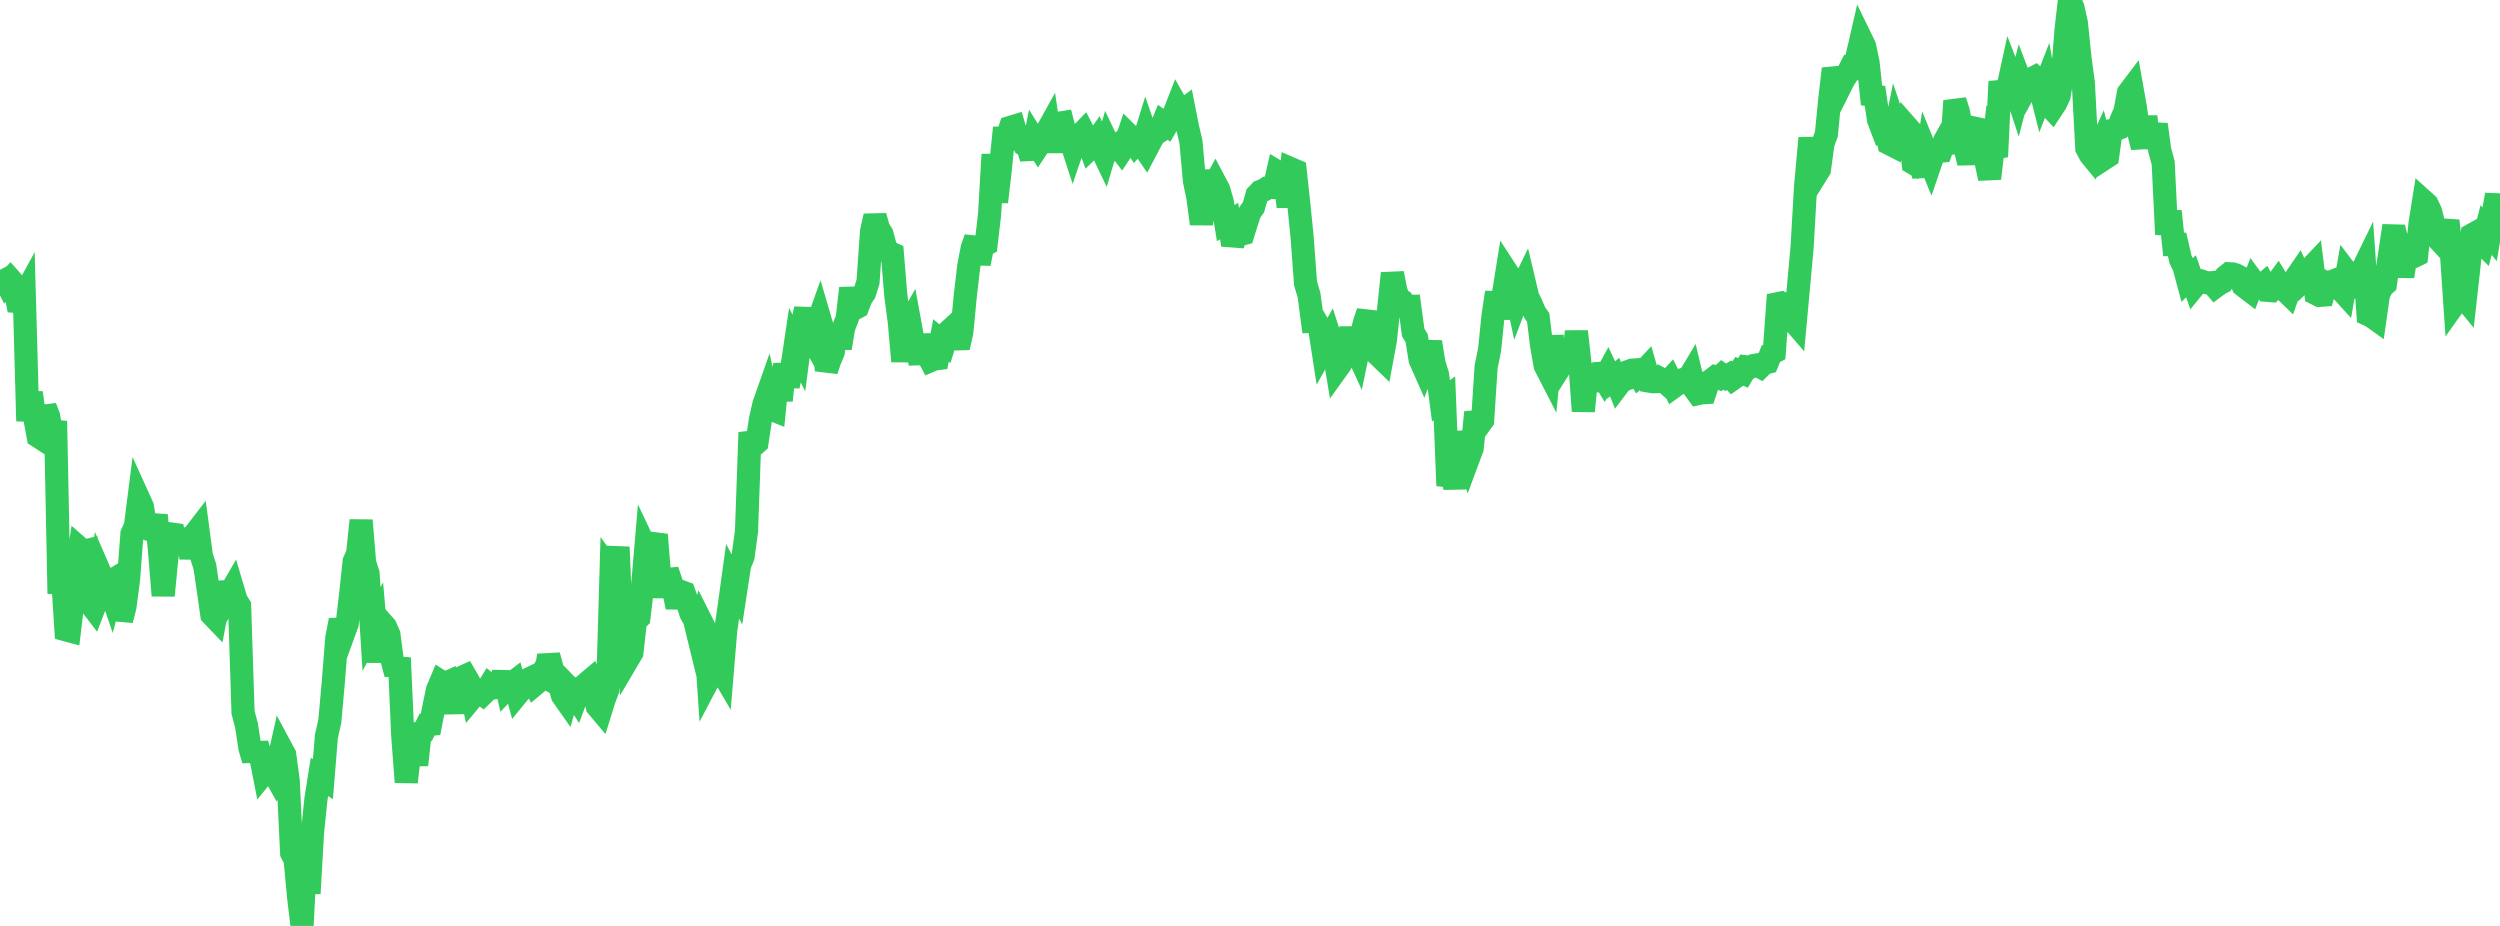 <?xml version="1.0" standalone="no"?>
<!DOCTYPE svg PUBLIC "-//W3C//DTD SVG 1.1//EN" "http://www.w3.org/Graphics/SVG/1.1/DTD/svg11.dtd">

<svg width="135" height="50" viewBox="0 0 135 50" preserveAspectRatio="none" 
  xmlns="http://www.w3.org/2000/svg"
  xmlns:xlink="http://www.w3.org/1999/xlink">


<polyline points="0.0, 14.57 0.188, 14.924 0.375, 15.299 0.562, 15.093 0.75, 15.307 0.938, 16.277 1.125, 16.29 1.312, 15.947 1.5, 22.735 1.688, 21.207 1.875, 22.55 2.062, 23.563 2.25, 23.685 2.437, 21.98 2.625, 22.478 2.812, 23.579 3.0, 22.742 3.188, 32.053 3.375, 31.111 3.562, 34.012 3.75, 34.063 3.938, 32.495 4.125, 30.851 4.312, 29.614 4.5, 29.778 4.688, 29.732 4.875, 32.605 5.062, 32.849 5.25, 32.364 5.438, 31.015 5.625, 31.447 5.812, 31.461 6.0, 32.005 6.188, 31.265 6.375, 31.151 6.562, 33.488 6.75, 32.749 6.938, 31.318 7.125, 28.833 7.312, 28.421 7.5, 26.943 7.688, 27.357 7.875, 28.506 8.062, 28.599 8.25, 28.647 8.438, 27.819 8.625, 29.878 8.812, 32.161 9.0, 30.204 9.188, 28.832 9.375, 28.857 9.562, 29.77 9.75, 29.161 9.938, 29.202 10.125, 28.627 10.312, 30.14 10.5, 28.857 10.688, 28.613 10.875, 30.023 11.062, 30.593 11.25, 31.87 11.438, 33.19 11.625, 33.385 11.812, 32.405 12.0, 32.465 12.188, 31.476 12.375, 32.101 12.562, 31.78 12.75, 32.411 12.938, 32.716 13.125, 38.475 13.312, 39.176 13.5, 40.409 13.688, 41.044 13.875, 40.171 14.062, 40.791 14.25, 41.747 14.438, 41.517 14.625, 41.448 14.812, 41.781 15.0, 41.244 15.188, 40.41 15.375, 40.759 15.563, 42.154 15.75, 46.064 15.938, 46.425 16.125, 48.438 16.312, 50.0 16.5, 46.227 16.688, 48.248 16.875, 44.969 17.062, 43.136 17.25, 41.954 17.438, 42.073 17.625, 39.768 17.812, 38.931 18.0, 36.819 18.188, 34.443 18.375, 33.489 18.562, 34.191 18.75, 33.676 18.938, 32.068 19.125, 30.321 19.312, 29.896 19.5, 28.1 19.688, 30.388 19.875, 30.973 20.062, 33.97 20.25, 33.613 20.438, 35.742 20.625, 33.63 20.812, 33.84 21.0, 34.264 21.188, 35.692 21.375, 36.404 21.562, 35.527 21.75, 39.76 21.938, 42.235 22.125, 40.573 22.312, 39.922 22.5, 41.308 22.688, 39.558 22.875, 39.499 23.062, 39.13 23.25, 39.112 23.438, 38.147 23.625, 37.25 23.812, 36.807 24.0, 36.925 24.188, 36.84 24.375, 37.561 24.562, 38.458 24.75, 37.382 24.938, 36.582 25.125, 36.497 25.312, 36.821 25.5, 37.665 25.688, 37.439 25.875, 37.361 26.062, 37.496 26.25, 37.311 26.438, 37.005 26.625, 37.153 26.812, 37.115 27.0, 37.045 27.188, 36.327 27.375, 37.161 27.562, 36.965 27.75, 36.821 27.937, 37.492 28.125, 37.262 28.312, 36.837 28.5, 36.696 28.688, 36.605 28.875, 36.97 29.062, 36.814 29.25, 36.444 29.438, 36.555 29.625, 35.396 29.812, 36.079 30.0, 36.635 30.188, 36.877 30.375, 37.561 30.562, 37.827 30.75, 37.161 30.938, 37.356 31.125, 37.651 31.312, 37.151 31.5, 37.068 31.688, 36.892 31.875, 36.735 32.062, 37.237 32.25, 38.14 32.438, 38.364 32.625, 37.763 32.812, 37.267 33.0, 30.845 33.188, 31.103 33.375, 29.541 33.562, 34.053 33.75, 33.342 33.938, 35.551 34.125, 35.234 34.312, 33.543 34.5, 33.356 34.688, 31.79 34.875, 29.598 35.062, 29.993 35.25, 29.417 35.438, 28.875 35.625, 31.16 35.812, 32.194 36.0, 31.296 36.188, 31.277 36.375, 31.844 36.562, 32.791 36.75, 31.935 36.938, 32.004 37.125, 32.541 37.312, 33.131 37.5, 33.452 37.688, 34.223 37.875, 33.578 38.062, 33.95 38.25, 36.727 38.438, 36.369 38.625, 35.666 38.812, 35.989 39, 36.31 39.188, 34.037 39.375, 32.752 39.562, 31.392 39.75, 31.75 39.938, 30.516 40.125, 30.051 40.312, 28.678 40.5, 23.351 40.688, 24.066 40.875, 23.902 41.062, 22.672 41.25, 21.839 41.438, 21.305 41.625, 22.091 41.812, 22.165 42.0, 20.262 42.188, 21.627 42.375, 19.657 42.562, 20.853 42.75, 19.914 42.938, 18.664 43.125, 19.035 43.312, 17.592 43.5, 16.673 43.688, 17.974 43.875, 18.313 44.062, 17.679 44.25, 17.155 44.438, 17.796 44.625, 20.002 44.812, 19.444 45.0, 18.994 45.188, 17.621 45.375, 18.799 45.562, 17.671 45.75, 17.199 45.938, 15.564 46.125, 16.681 46.312, 16.58 46.5, 16.089 46.688, 15.811 46.875, 15.207 47.062, 12.504 47.25, 11.669 47.437, 12.345 47.625, 12.64 47.812, 13.335 48.0, 13.616 48.188, 13.703 48.375, 15.967 48.562, 17.374 48.75, 19.51 48.938, 17.738 49.125, 17.407 49.312, 18.428 49.5, 18.612 49.688, 19.633 49.875, 18.093 50.062, 19.124 50.25, 19.473 50.438, 19.392 50.625, 19.367 50.812, 18.386 51.0, 18.539 51.188, 17.931 51.375, 17.759 51.562, 18.104 51.75, 18.766 51.938, 17.936 52.125, 15.979 52.312, 14.373 52.5, 13.392 52.688, 12.863 52.875, 14.239 53.062, 13.278 53.25, 13.184 53.438, 11.576 53.625, 8.342 53.813, 10.908 54.0, 9.277 54.188, 7.458 54.375, 7.457 54.562, 6.879 54.75, 6.822 54.938, 7.457 55.125, 7.437 55.312, 7.819 55.5, 7.933 55.688, 8.542 55.875, 7.59 56.062, 7.889 56.25, 7.605 56.438, 7.26 56.625, 6.924 56.812, 8.187 57.0, 6.855 57.188, 6.651 57.375, 6.622 57.562, 7.345 57.75, 7.377 57.938, 7.956 58.125, 7.409 58.312, 7.311 58.5, 7.117 58.688, 7.481 58.875, 7.99 59.062, 7.808 59.25, 7.541 59.438, 7.97 59.625, 8.36 59.812, 7.73 60.0, 8.126 60.188, 8.065 60.375, 7.885 60.562, 8.131 60.75, 7.849 60.938, 7.282 61.125, 7.468 61.312, 7.766 61.5, 7.553 61.688, 7.83 61.875, 7.224 62.062, 7.766 62.25, 7.408 62.438, 7.2 62.625, 7.086 62.812, 6.621 63.0, 6.752 63.188, 6.427 63.375, 6.209 63.562, 5.729 63.75, 6.06 63.938, 5.921 64.125, 6.868 64.312, 7.664 64.5, 9.764 64.688, 10.673 64.875, 12.087 65.062, 10.793 65.25, 9.237 65.438, 10.225 65.625, 9.885 65.812, 10.24 66.0, 10.894 66.188, 12.044 66.375, 11.94 66.562, 13.23 66.75, 12.612 66.938, 12.672 67.125, 12.621 67.312, 12.012 67.5, 11.451 67.688, 11.191 67.875, 10.533 68.062, 10.337 68.25, 10.264 68.438, 10.145 68.625, 10.118 68.812, 10.128 69.0, 9.291 69.188, 9.403 69.375, 9.578 69.562, 11.163 69.75, 9.128 69.938, 9.209 70.125, 10.921 70.312, 12.782 70.5, 15.303 70.688, 15.939 70.875, 17.349 71.062, 17.34 71.25, 17.665 71.438, 18.877 71.625, 18.54 71.812, 18.209 72.0, 18.803 72.188, 19.932 72.375, 19.671 72.562, 18.839 72.75, 18.698 72.938, 17.74 73.125, 18.659 73.312, 19.066 73.5, 18.161 73.688, 17.393 73.875, 16.848 74.062, 18.587 74.25, 17.714 74.438, 19.185 74.625, 19.366 74.812, 18.355 75.0, 16.578 75.188, 14.759 75.375, 15.702 75.562, 16.215 75.75, 16.28 75.938, 16.544 76.125, 16.541 76.312, 17.95 76.5, 18.26 76.688, 19.427 76.875, 19.849 77.062, 19.365 77.25, 18.471 77.438, 19.631 77.625, 20.227 77.812, 21.644 78, 21.509 78.188, 26.228 78.375, 25.487 78.562, 26.322 78.75, 25.261 78.938, 23.35 79.125, 24.092 79.312, 24.702 79.5, 24.197 79.688, 22.266 79.875, 22.953 80.062, 22.695 80.25, 19.81 80.438, 18.886 80.625, 17.045 80.812, 15.793 81.0, 17.19 81.188, 15.862 81.375, 14.695 81.562, 14.983 81.75, 15.258 81.938, 16.143 82.125, 15.652 82.313, 15.263 82.5, 16.051 82.688, 16.425 82.875, 16.879 83.062, 17.141 83.25, 18.679 83.438, 19.74 83.625, 20.104 83.812, 18.156 84.0, 19.544 84.188, 19.91 84.375, 19.615 84.562, 19.479 84.75, 19.215 84.938, 19.729 85.125, 17.898 85.312, 19.578 85.5, 22.201 85.688, 20.242 85.875, 21.036 86.062, 20.317 86.25, 20.171 86.437, 20.158 86.625, 20.465 86.812, 20.123 87.0, 20.524 87.188, 20.361 87.375, 20.817 87.562, 20.57 87.75, 20.496 87.938, 20.058 88.125, 19.99 88.312, 19.977 88.5, 20.288 88.688, 20.124 88.875, 19.925 89.062, 20.581 89.25, 20.613 89.438, 20.605 89.625, 20.432 89.812, 20.532 90.0, 20.703 90.188, 20.5 90.375, 20.887 90.562, 20.752 90.75, 20.534 90.938, 20.476 91.125, 20.522 91.312, 20.21 91.5, 20.996 91.688, 21.256 91.875, 21.214 92.062, 21.203 92.25, 20.628 92.438, 20.506 92.625, 20.36 92.812, 20.418 93.0, 20.243 93.188, 20.373 93.375, 20.26 93.562, 20.466 93.75, 20.334 93.938, 20.056 94.125, 20.139 94.312, 19.814 94.5, 19.839 94.688, 19.741 94.875, 19.709 95.062, 19.811 95.25, 19.625 95.438, 19.574 95.625, 19.107 95.812, 19.007 96.0, 16.399 96.188, 16.36 96.375, 16.458 96.562, 16.983 96.75, 17.232 96.938, 17.45 97.125, 15.417 97.312, 13.365 97.5, 10.087 97.688, 8.016 97.875, 8.013 98.062, 9.454 98.25, 9.152 98.438, 7.756 98.625, 7.243 98.812, 5.329 99.0, 3.714 99.188, 4.313 99.375, 4.673 99.562, 4.299 99.75, 4.012 99.938, 3.644 100.125, 3.672 100.312, 2.927 100.5, 2.108 100.688, 2.494 100.875, 3.38 101.062, 5.149 101.25, 5.182 101.438, 6.461 101.625, 6.955 101.812, 6.84 102.0, 7.745 102.188, 7.841 102.375, 6.914 102.562, 7.473 102.75, 7.525 102.938, 6.802 103.125, 7.014 103.312, 8.808 103.5, 8.919 103.688, 8.773 103.875, 9.493 104.062, 8.322 104.25, 8.784 104.438, 8.235 104.625, 8.181 104.812, 8.162 105.0, 7.624 105.188, 7.287 105.375, 8.275 105.562, 5.447 105.75, 6.023 105.938, 7.034 106.125, 8.058 106.312, 8.788 106.5, 7.897 106.688, 7.748 106.875, 6.976 107.062, 7.015 107.25, 8.751 107.438, 9.638 107.625, 8.031 107.812, 8.46 108.0, 4.402 108.188, 5.203 108.375, 4.973 108.562, 4.118 108.75, 4.607 108.938, 5.171 109.125, 4.446 109.312, 4.937 109.5, 4.596 109.688, 4.263 109.875, 4.167 110.062, 4.35 110.25, 5.097 110.438, 4.615 110.625, 5.664 110.812, 5.865 111.0, 5.581 111.188, 5.185 111.375, 4.065 111.562, 1.665 111.75, 0.0 111.938, 0.411 112.125, 1.245 112.312, 3.085 112.5, 4.478 112.688, 8.006 112.875, 8.354 113.062, 8.582 113.25, 8.245 113.438, 7.831 113.625, 8.567 113.812, 8.445 114.0, 7.054 114.188, 7.023 114.375, 6.945 114.562, 6.443 114.75, 6.01 114.938, 5.011 115.125, 4.764 115.312, 5.82 115.5, 7.193 115.688, 7.955 115.875, 6.295 116.063, 7.936 116.25, 7.455 116.438, 6.724 116.625, 8.107 116.812, 8.8 117.0, 12.661 117.188, 11.411 117.375, 13.2 117.562, 13.196 117.75, 14.01 117.938, 14.406 118.125, 15.102 118.312, 14.917 118.5, 15.45 118.688, 15.221 118.875, 15.177 119.062, 15.242 119.25, 15.281 119.438, 15.264 119.625, 15.484 119.812, 15.345 120.0, 15.245 120.187, 14.934 120.375, 14.783 120.562, 14.792 120.75, 14.852 120.938, 14.954 121.125, 15.415 121.312, 15.56 121.5, 15.703 121.688, 15.224 121.875, 15.482 122.062, 15.489 122.25, 15.329 122.438, 15.679 122.625, 15.693 122.812, 15.464 123.0, 15.206 123.188, 15.517 123.375, 15.674 123.562, 15.854 123.75, 15.327 123.938, 15.052 124.125, 14.779 124.312, 15.193 124.5, 15.009 124.688, 14.565 124.875, 14.368 125.062, 15.858 125.25, 15.951 125.438, 15.937 125.625, 15.272 125.812, 15.36 126.0, 15.177 126.188, 15.102 126.375, 15.604 126.562, 15.81 126.75, 14.736 126.938, 14.983 127.125, 15.283 127.312, 15.093 127.5, 14.717 127.688, 14.332 127.875, 16.988 128.062, 17.075 128.25, 17.209 128.438, 15.905 128.625, 15.5 128.812, 15.335 129.0, 13.991 129.188, 12.738 129.375, 12.743 129.562, 13.479 129.75, 14.926 129.938, 13.709 130.125, 13.937 130.312, 13.866 130.5, 13.774 130.688, 12.033 130.875, 10.859 131.062, 11.028 131.25, 11.42 131.438, 12.166 131.625, 12.869 131.812, 13.07 132.0, 12.693 132.188, 11.921 132.375, 13.628 132.562, 16.383 132.75, 16.119 132.938, 15.932 133.125, 16.16 133.312, 14.493 133.5, 12.677 133.688, 12.572 133.875, 12.969 134.062, 13.154 134.25, 12.423 134.438, 12.651 134.625, 11.558 134.812, 10.518 135.0, 12.437" fill="none" stroke="#32ca5b" stroke-width="1.25"/>

</svg>